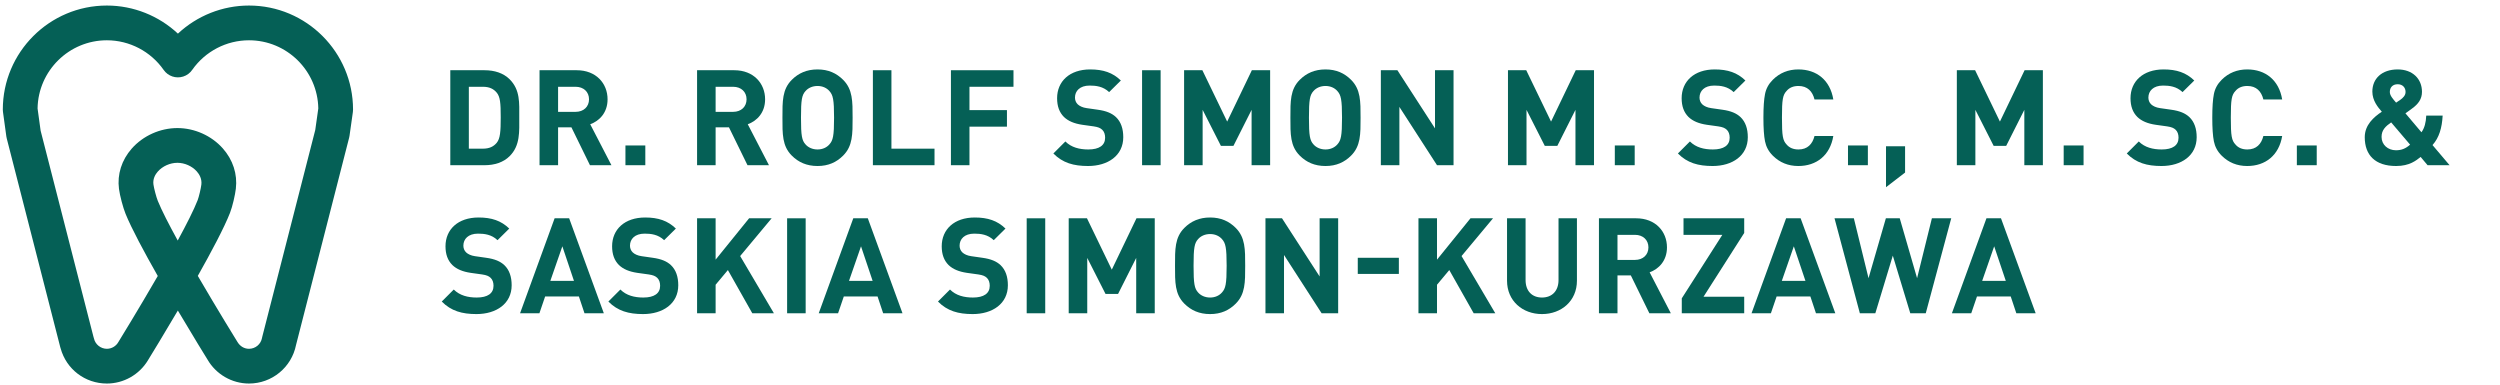 <?xml version="1.0" encoding="utf-8"?>
<svg xmlns="http://www.w3.org/2000/svg" height="50" style="fill-rule:evenodd;clip-rule:evenodd;stroke-linejoin:round;stroke-miterlimit:2;" version="1.1" viewBox="0 0 2244 346" width="325">
    <g id="Logo" transform="matrix(4.167,0,0,4.167,-393.304,3.279)">
        <path d="M147.543,82.013C143.853,82.013 140.415,80.023 138.571,76.818C138.342,76.45 135.535,71.921 132.18,66.252C129.104,71.483 126.486,75.752 125.894,76.714C125.84,76.812 125.783,76.908 125.721,77.003C123.851,80.1 120.479,82.013 116.855,82.013C112.147,82.013 108.115,78.922 106.876,74.428C106.842,74.332 106.813,74.233 106.787,74.131L95.234,29.068C95.2,28.929 95.171,28.79 95.152,28.648L94.429,23.381C94.406,23.213 94.393,23.042 94.393,22.871C94.393,10.486 104.469,0.41 116.855,0.41C122.6,0.41 128.072,2.619 132.196,6.474C136.319,2.619 141.795,0.41 147.543,0.41C159.928,0.41 170.003,10.486 170.003,22.871C170.003,23.047 169.992,23.221 169.967,23.395L169.243,28.523C169.224,28.659 169.196,28.796 169.162,28.929L157.696,73.686C156.733,78.52 152.487,82.013 147.543,82.013ZM136.489,58.776C140.771,66.129 144.933,72.847 145.009,72.971C145.589,73.975 146.513,74.513 147.543,74.513C148.918,74.513 150.098,73.533 150.348,72.181C150.363,72.097 150.382,72.015 150.402,71.933L161.846,27.27L162.502,22.623C162.368,14.487 155.71,7.91 147.543,7.91C142.678,7.91 138.106,10.287 135.301,14.271C134.837,14.953 134.15,15.484 133.324,15.743C131.765,16.235 130.063,15.659 129.123,14.317C126.32,10.305 121.734,7.91 116.855,7.91C108.687,7.91 102.026,14.49 101.896,22.629L102.553,27.415L113.944,71.847C113.994,71.986 114.035,72.131 114.068,72.279C114.357,73.574 115.529,74.513 116.855,74.513C117.877,74.513 118.828,73.957 119.337,73.062C119.361,73.02 119.387,72.977 119.412,72.936C119.616,72.607 123.673,66.011 127.845,58.795C124.91,53.63 122.185,48.552 120.903,45.4C120.342,44.022 119.66,41.443 119.471,39.99C119.065,36.867 120.039,33.782 122.213,31.306C124.658,28.524 128.348,26.861 132.085,26.861C135.782,26.861 139.442,28.5 141.878,31.241C144.074,33.712 145.077,36.803 144.703,39.949C144.544,41.294 143.986,43.766 143.44,45.167C142.196,48.344 139.452,53.52 136.489,58.776ZM132.085,34.361C130.498,34.361 128.875,35.088 127.848,36.255C127.333,36.843 126.75,37.801 126.909,39.024C127.015,39.838 127.533,41.797 127.851,42.575C128.692,44.644 130.274,47.724 132.153,51.141C134.049,47.657 135.64,44.517 136.453,42.437C136.712,41.775 137.156,39.912 137.257,39.065C137.406,37.8 136.804,36.821 136.272,36.222C135.253,35.074 133.647,34.361 132.085,34.361Z" style="fill:rgb(5,96,86);fill-rule:nonzero;"/>
    </g>
    <g id="DIN-Pro-Bold" transform="matrix(1,0,0,1,25.029,0)">
        <g transform="matrix(120,0,0,120,367.6,148.62)">
            <path d="M0.6,-0.359C0.6,-0.466 0.608,-0.564 0.528,-0.644C0.481,-0.691 0.414,-0.712 0.34,-0.712L0.083,-0.712L0.083,-0L0.34,-0C0.414,-0 0.481,-0.021 0.528,-0.068C0.608,-0.148 0.6,-0.252 0.6,-0.359ZM0.461,-0.359C0.461,-0.251 0.457,-0.2 0.431,-0.168C0.407,-0.139 0.375,-0.124 0.327,-0.124L0.222,-0.124L0.222,-0.588L0.327,-0.588C0.375,-0.588 0.407,-0.573 0.431,-0.544C0.457,-0.512 0.461,-0.467 0.461,-0.359Z" style="fill:rgb(5,96,86);fill-rule:nonzero;"/>
        </g>
        <g transform="matrix(120,0,0,120,447.88,148.62)">
            <path d="M0.622,-0L0.463,-0.307C0.532,-0.332 0.593,-0.394 0.593,-0.494C0.593,-0.613 0.507,-0.712 0.362,-0.712L0.083,-0.712L0.083,-0L0.222,-0L0.222,-0.284L0.322,-0.284L0.461,-0L0.622,-0ZM0.454,-0.494C0.454,-0.439 0.414,-0.4 0.353,-0.4L0.222,-0.4L0.222,-0.588L0.353,-0.588C0.414,-0.588 0.454,-0.549 0.454,-0.494Z" style="fill:rgb(5,96,86);fill-rule:nonzero;"/>
        </g>
        <g transform="matrix(120,0,0,120,526.96,148.62)">
            <rect height="0.148" style="fill:rgb(5,96,86);fill-rule:nonzero;" width="0.149" x="0.068" y="-0.148"/>
        </g>
        <g transform="matrix(120,0,0,120,589.6,148.62)">
            <path d="M0.622,-0L0.463,-0.307C0.532,-0.332 0.593,-0.394 0.593,-0.494C0.593,-0.613 0.507,-0.712 0.362,-0.712L0.083,-0.712L0.083,-0L0.222,-0L0.222,-0.284L0.322,-0.284L0.461,-0L0.622,-0ZM0.454,-0.494C0.454,-0.439 0.414,-0.4 0.353,-0.4L0.222,-0.4L0.222,-0.588L0.353,-0.588C0.414,-0.588 0.454,-0.549 0.454,-0.494Z" style="fill:rgb(5,96,86);fill-rule:nonzero;"/>
        </g>
        <g transform="matrix(120,0,0,120,669.28,148.62)">
            <path d="M0.585,-0.356C0.585,-0.479 0.586,-0.568 0.514,-0.64C0.464,-0.69 0.403,-0.718 0.322,-0.718C0.241,-0.718 0.179,-0.69 0.129,-0.64C0.057,-0.568 0.059,-0.479 0.059,-0.356C0.059,-0.233 0.057,-0.144 0.129,-0.072C0.179,-0.022 0.241,0.006 0.322,0.006C0.403,0.006 0.464,-0.022 0.514,-0.072C0.586,-0.144 0.585,-0.233 0.585,-0.356ZM0.446,-0.356C0.446,-0.219 0.438,-0.186 0.411,-0.156C0.391,-0.133 0.36,-0.118 0.322,-0.118C0.284,-0.118 0.252,-0.133 0.232,-0.156C0.205,-0.186 0.198,-0.219 0.198,-0.356C0.198,-0.493 0.205,-0.526 0.232,-0.556C0.252,-0.579 0.284,-0.594 0.322,-0.594C0.36,-0.594 0.391,-0.579 0.411,-0.556C0.438,-0.526 0.446,-0.493 0.446,-0.356Z" style="fill:rgb(5,96,86);fill-rule:nonzero;"/>
        </g>
        <g transform="matrix(120,0,0,120,747.76,148.62)">
            <path d="M0.545,-0L0.545,-0.124L0.222,-0.124L0.222,-0.712L0.083,-0.712L0.083,-0L0.545,-0Z" style="fill:rgb(5,96,86);fill-rule:nonzero;"/>
        </g>
        <g transform="matrix(120,0,0,120,817.96,148.62)">
            <path d="M0.552,-0.588L0.552,-0.712L0.083,-0.712L0.083,-0L0.222,-0L0.222,-0.289L0.503,-0.289L0.503,-0.413L0.222,-0.413L0.222,-0.588L0.552,-0.588Z" style="fill:rgb(5,96,86);fill-rule:nonzero;"/>
        </g>
        <g transform="matrix(120,0,0,120,917.8,148.62)">
            <path d="M0.543,-0.21C0.543,-0.273 0.526,-0.325 0.488,-0.361C0.458,-0.389 0.417,-0.407 0.352,-0.416L0.268,-0.428C0.239,-0.432 0.216,-0.443 0.202,-0.456C0.187,-0.47 0.181,-0.489 0.181,-0.507C0.181,-0.556 0.217,-0.597 0.291,-0.597C0.338,-0.597 0.392,-0.591 0.437,-0.548L0.525,-0.635C0.464,-0.694 0.393,-0.718 0.295,-0.718C0.141,-0.718 0.047,-0.629 0.047,-0.502C0.047,-0.442 0.064,-0.396 0.098,-0.362C0.13,-0.331 0.175,-0.312 0.236,-0.303L0.322,-0.291C0.355,-0.286 0.371,-0.279 0.385,-0.266C0.4,-0.252 0.407,-0.231 0.407,-0.206C0.407,-0.149 0.363,-0.118 0.281,-0.118C0.215,-0.118 0.154,-0.133 0.109,-0.178L0.019,-0.088C0.089,-0.017 0.171,0.006 0.279,0.006C0.428,0.006 0.543,-0.072 0.543,-0.21Z" style="fill:rgb(5,96,86);fill-rule:nonzero;"/>
        </g>
        <g transform="matrix(120,0,0,120,989.92,148.62)">
            <rect height="0.712" style="fill:rgb(5,96,86);fill-rule:nonzero;" width="0.139" x="0.083" y="-0.712"/>
        </g>
        <g transform="matrix(120,0,0,120,1027.72,148.62)">
            <path d="M0.728,-0L0.728,-0.712L0.591,-0.712L0.406,-0.327L0.22,-0.712L0.083,-0.712L0.083,-0L0.222,-0L0.222,-0.415L0.359,-0.145L0.453,-0.145L0.589,-0.415L0.589,-0L0.728,-0Z" style="fill:rgb(5,96,86);fill-rule:nonzero;"/>
        </g>
        <g transform="matrix(120,0,0,120,1126.24,148.62)">
            <path d="M0.585,-0.356C0.585,-0.479 0.586,-0.568 0.514,-0.64C0.464,-0.69 0.403,-0.718 0.322,-0.718C0.241,-0.718 0.179,-0.69 0.129,-0.64C0.057,-0.568 0.059,-0.479 0.059,-0.356C0.059,-0.233 0.057,-0.144 0.129,-0.072C0.179,-0.022 0.241,0.006 0.322,0.006C0.403,0.006 0.464,-0.022 0.514,-0.072C0.586,-0.144 0.585,-0.233 0.585,-0.356ZM0.446,-0.356C0.446,-0.219 0.438,-0.186 0.411,-0.156C0.391,-0.133 0.36,-0.118 0.322,-0.118C0.284,-0.118 0.252,-0.133 0.232,-0.156C0.205,-0.186 0.198,-0.219 0.198,-0.356C0.198,-0.493 0.205,-0.526 0.232,-0.556C0.252,-0.579 0.284,-0.594 0.322,-0.594C0.36,-0.594 0.391,-0.579 0.411,-0.556C0.438,-0.526 0.446,-0.493 0.446,-0.356Z" style="fill:rgb(5,96,86);fill-rule:nonzero;"/>
        </g>
        <g transform="matrix(120,0,0,120,1204.72,148.62)">
            <path d="M0.628,-0L0.628,-0.712L0.489,-0.712L0.489,-0.276L0.207,-0.712L0.083,-0.712L0.083,-0L0.222,-0L0.222,-0.437L0.504,-0L0.628,-0Z" style="fill:rgb(5,96,86);fill-rule:nonzero;"/>
        </g>
        <g transform="matrix(120,0,0,120,1319.08,148.62)">
            <path d="M0.728,-0L0.728,-0.712L0.591,-0.712L0.406,-0.327L0.22,-0.712L0.083,-0.712L0.083,-0L0.222,-0L0.222,-0.415L0.359,-0.145L0.453,-0.145L0.589,-0.415L0.589,-0L0.728,-0Z" style="fill:rgb(5,96,86);fill-rule:nonzero;"/>
        </g>
        <g transform="matrix(120,0,0,120,1417,148.62)">
            <rect height="0.148" style="fill:rgb(5,96,86);fill-rule:nonzero;" width="0.149" x="0.068" y="-0.148"/>
        </g>
        <g transform="matrix(120,0,0,120,1479.64,148.62)">
            <path d="M0.543,-0.21C0.543,-0.273 0.526,-0.325 0.488,-0.361C0.458,-0.389 0.417,-0.407 0.352,-0.416L0.268,-0.428C0.239,-0.432 0.216,-0.443 0.202,-0.456C0.187,-0.47 0.181,-0.489 0.181,-0.507C0.181,-0.556 0.217,-0.597 0.291,-0.597C0.338,-0.597 0.392,-0.591 0.437,-0.548L0.525,-0.635C0.464,-0.694 0.393,-0.718 0.295,-0.718C0.141,-0.718 0.047,-0.629 0.047,-0.502C0.047,-0.442 0.064,-0.396 0.098,-0.362C0.13,-0.331 0.175,-0.312 0.236,-0.303L0.322,-0.291C0.355,-0.286 0.371,-0.279 0.385,-0.266C0.4,-0.252 0.407,-0.231 0.407,-0.206C0.407,-0.149 0.363,-0.118 0.281,-0.118C0.215,-0.118 0.154,-0.133 0.109,-0.178L0.019,-0.088C0.089,-0.017 0.171,0.006 0.279,0.006C0.428,0.006 0.543,-0.072 0.543,-0.21Z" style="fill:rgb(5,96,86);fill-rule:nonzero;"/>
        </g>
        <g transform="matrix(120,0,0,120,1551.76,148.62)">
            <path d="M0.583,-0.219L0.442,-0.219C0.427,-0.158 0.389,-0.118 0.322,-0.118C0.284,-0.118 0.254,-0.13 0.233,-0.155C0.204,-0.186 0.198,-0.218 0.198,-0.356C0.198,-0.494 0.204,-0.526 0.233,-0.557C0.254,-0.582 0.284,-0.594 0.322,-0.594C0.389,-0.594 0.427,-0.554 0.442,-0.493L0.583,-0.493C0.559,-0.638 0.458,-0.718 0.321,-0.718C0.245,-0.718 0.181,-0.692 0.129,-0.64C0.098,-0.609 0.079,-0.574 0.071,-0.533C0.063,-0.493 0.059,-0.434 0.059,-0.356C0.059,-0.278 0.063,-0.219 0.071,-0.179C0.079,-0.139 0.098,-0.103 0.129,-0.072C0.181,-0.02 0.245,0.006 0.321,0.006C0.457,0.006 0.559,-0.074 0.583,-0.219Z" style="fill:rgb(5,96,86);fill-rule:nonzero;"/>
        </g>
        <g transform="matrix(120,0,0,120,1626.76,148.62)">
            <rect height="0.148" style="fill:rgb(5,96,86);fill-rule:nonzero;" width="0.149" x="0.068" y="-0.148"/>
        </g>
        <g transform="matrix(120,0,0,120,1660.96,148.62)">
            <path d="M0.211,0.055L0.211,-0.142L0.068,-0.142L0.068,0.165L0.211,0.055Z" style="fill:rgb(5,96,86);fill-rule:nonzero;"/>
        </g>
        <g transform="matrix(120,0,0,120,1722.88,148.62)">
            <path d="M0.728,-0L0.728,-0.712L0.591,-0.712L0.406,-0.327L0.22,-0.712L0.083,-0.712L0.083,-0L0.222,-0L0.222,-0.415L0.359,-0.145L0.453,-0.145L0.589,-0.415L0.589,-0L0.728,-0Z" style="fill:rgb(5,96,86);fill-rule:nonzero;"/>
        </g>
        <g transform="matrix(120,0,0,120,1820.8,148.62)">
            <rect height="0.148" style="fill:rgb(5,96,86);fill-rule:nonzero;" width="0.149" x="0.068" y="-0.148"/>
        </g>
        <g transform="matrix(120,0,0,120,1883.44,148.62)">
            <path d="M0.543,-0.21C0.543,-0.273 0.526,-0.325 0.488,-0.361C0.458,-0.389 0.417,-0.407 0.352,-0.416L0.268,-0.428C0.239,-0.432 0.216,-0.443 0.202,-0.456C0.187,-0.47 0.181,-0.489 0.181,-0.507C0.181,-0.556 0.217,-0.597 0.291,-0.597C0.338,-0.597 0.392,-0.591 0.437,-0.548L0.525,-0.635C0.464,-0.694 0.393,-0.718 0.295,-0.718C0.141,-0.718 0.047,-0.629 0.047,-0.502C0.047,-0.442 0.064,-0.396 0.098,-0.362C0.13,-0.331 0.175,-0.312 0.236,-0.303L0.322,-0.291C0.355,-0.286 0.371,-0.279 0.385,-0.266C0.4,-0.252 0.407,-0.231 0.407,-0.206C0.407,-0.149 0.363,-0.118 0.281,-0.118C0.215,-0.118 0.154,-0.133 0.109,-0.178L0.019,-0.088C0.089,-0.017 0.171,0.006 0.279,0.006C0.428,0.006 0.543,-0.072 0.543,-0.21Z" style="fill:rgb(5,96,86);fill-rule:nonzero;"/>
        </g>
        <g transform="matrix(120,0,0,120,1955.56,148.62)">
            <path d="M0.583,-0.219L0.442,-0.219C0.427,-0.158 0.389,-0.118 0.322,-0.118C0.284,-0.118 0.254,-0.13 0.233,-0.155C0.204,-0.186 0.198,-0.218 0.198,-0.356C0.198,-0.494 0.204,-0.526 0.233,-0.557C0.254,-0.582 0.284,-0.594 0.322,-0.594C0.389,-0.594 0.427,-0.554 0.442,-0.493L0.583,-0.493C0.559,-0.638 0.458,-0.718 0.321,-0.718C0.245,-0.718 0.181,-0.692 0.129,-0.64C0.098,-0.609 0.079,-0.574 0.071,-0.533C0.063,-0.493 0.059,-0.434 0.059,-0.356C0.059,-0.278 0.063,-0.219 0.071,-0.179C0.079,-0.139 0.098,-0.103 0.129,-0.072C0.181,-0.02 0.245,0.006 0.321,0.006C0.457,0.006 0.559,-0.074 0.583,-0.219Z" style="fill:rgb(5,96,86);fill-rule:nonzero;"/>
        </g>
        <g transform="matrix(120,0,0,120,2030.56,148.62)">
            <rect height="0.148" style="fill:rgb(5,96,86);fill-rule:nonzero;" width="0.149" x="0.068" y="-0.148"/>
        </g>
        <g transform="matrix(120,0,0,120,2092.6,148.62)">
            <path d="M0.696,-0L0.568,-0.151C0.618,-0.207 0.639,-0.28 0.644,-0.372L0.521,-0.372C0.519,-0.321 0.508,-0.278 0.485,-0.247L0.365,-0.389C0.383,-0.401 0.416,-0.426 0.416,-0.426C0.46,-0.458 0.489,-0.495 0.489,-0.55C0.489,-0.647 0.419,-0.718 0.307,-0.718C0.188,-0.718 0.117,-0.649 0.117,-0.552C0.117,-0.484 0.159,-0.434 0.188,-0.401C0.126,-0.36 0.06,-0.301 0.06,-0.21C0.06,-0.076 0.138,0.006 0.295,0.006C0.397,0.006 0.446,-0.036 0.479,-0.062L0.531,-0L0.696,-0ZM0.4,-0.154C0.367,-0.125 0.336,-0.112 0.294,-0.112C0.234,-0.112 0.186,-0.153 0.186,-0.212C0.186,-0.263 0.215,-0.291 0.258,-0.321L0.4,-0.154ZM0.366,-0.549C0.366,-0.524 0.348,-0.505 0.325,-0.489C0.325,-0.489 0.305,-0.475 0.295,-0.469C0.27,-0.498 0.248,-0.523 0.248,-0.549C0.248,-0.582 0.268,-0.607 0.307,-0.607C0.344,-0.607 0.366,-0.582 0.366,-0.549Z" style="fill:rgb(5,96,86);fill-rule:nonzero;"/>
        </g>
        <g transform="matrix(120,0,0,120,367.6,281.82)">
            <path d="M0.543,-0.21C0.543,-0.273 0.526,-0.325 0.488,-0.361C0.458,-0.389 0.417,-0.407 0.352,-0.416L0.268,-0.428C0.239,-0.432 0.216,-0.443 0.202,-0.456C0.187,-0.47 0.181,-0.489 0.181,-0.507C0.181,-0.556 0.217,-0.597 0.291,-0.597C0.338,-0.597 0.392,-0.591 0.437,-0.548L0.525,-0.635C0.464,-0.694 0.393,-0.718 0.295,-0.718C0.141,-0.718 0.047,-0.629 0.047,-0.502C0.047,-0.442 0.064,-0.396 0.098,-0.362C0.13,-0.331 0.175,-0.312 0.236,-0.303L0.322,-0.291C0.355,-0.286 0.371,-0.279 0.385,-0.266C0.4,-0.252 0.407,-0.231 0.407,-0.206C0.407,-0.149 0.363,-0.118 0.281,-0.118C0.215,-0.118 0.154,-0.133 0.109,-0.178L0.019,-0.088C0.089,-0.017 0.171,0.006 0.279,0.006C0.428,0.006 0.543,-0.072 0.543,-0.21Z" style="fill:rgb(5,96,86);fill-rule:nonzero;"/>
        </g>
        <g transform="matrix(120,0,0,120,439.72,281.82)">
            <path d="M0.633,-0L0.373,-0.712L0.264,-0.712L0.005,-0L0.15,-0L0.193,-0.126L0.446,-0.126L0.488,-0L0.633,-0ZM0.409,-0.243L0.232,-0.243L0.322,-0.502L0.409,-0.243Z" style="fill:rgb(5,96,86);fill-rule:nonzero;"/>
        </g>
        <g transform="matrix(120,0,0,120,517.48,281.82)">
            <path d="M0.543,-0.21C0.543,-0.273 0.526,-0.325 0.488,-0.361C0.458,-0.389 0.417,-0.407 0.352,-0.416L0.268,-0.428C0.239,-0.432 0.216,-0.443 0.202,-0.456C0.187,-0.47 0.181,-0.489 0.181,-0.507C0.181,-0.556 0.217,-0.597 0.291,-0.597C0.338,-0.597 0.392,-0.591 0.437,-0.548L0.525,-0.635C0.464,-0.694 0.393,-0.718 0.295,-0.718C0.141,-0.718 0.047,-0.629 0.047,-0.502C0.047,-0.442 0.064,-0.396 0.098,-0.362C0.13,-0.331 0.175,-0.312 0.236,-0.303L0.322,-0.291C0.355,-0.286 0.371,-0.279 0.385,-0.266C0.4,-0.252 0.407,-0.231 0.407,-0.206C0.407,-0.149 0.363,-0.118 0.281,-0.118C0.215,-0.118 0.154,-0.133 0.109,-0.178L0.019,-0.088C0.089,-0.017 0.171,0.006 0.279,0.006C0.428,0.006 0.543,-0.072 0.543,-0.21Z" style="fill:rgb(5,96,86);fill-rule:nonzero;"/>
        </g>
        <g transform="matrix(120,0,0,120,589.6,281.82)">
            <path d="M0.659,-0L0.406,-0.429L0.642,-0.712L0.473,-0.712L0.222,-0.402L0.222,-0.712L0.083,-0.712L0.083,-0L0.222,-0L0.222,-0.214L0.314,-0.324L0.497,-0L0.659,-0Z" style="fill:rgb(5,96,86);fill-rule:nonzero;"/>
        </g>
        <g transform="matrix(120,0,0,120,670.6,281.82)">
            <rect height="0.712" style="fill:rgb(5,96,86);fill-rule:nonzero;" width="0.139" x="0.083" y="-0.712"/>
        </g>
        <g transform="matrix(120,0,0,120,708.4,281.82)">
            <path d="M0.633,-0L0.373,-0.712L0.264,-0.712L0.005,-0L0.15,-0L0.193,-0.126L0.446,-0.126L0.488,-0L0.633,-0ZM0.409,-0.243L0.232,-0.243L0.322,-0.502L0.409,-0.243Z" style="fill:rgb(5,96,86);fill-rule:nonzero;"/>
        </g>
        <g transform="matrix(120,0,0,120,814,281.82)">
            <path d="M0.543,-0.21C0.543,-0.273 0.526,-0.325 0.488,-0.361C0.458,-0.389 0.417,-0.407 0.352,-0.416L0.268,-0.428C0.239,-0.432 0.216,-0.443 0.202,-0.456C0.187,-0.47 0.181,-0.489 0.181,-0.507C0.181,-0.556 0.217,-0.597 0.291,-0.597C0.338,-0.597 0.392,-0.591 0.437,-0.548L0.525,-0.635C0.464,-0.694 0.393,-0.718 0.295,-0.718C0.141,-0.718 0.047,-0.629 0.047,-0.502C0.047,-0.442 0.064,-0.396 0.098,-0.362C0.13,-0.331 0.175,-0.312 0.236,-0.303L0.322,-0.291C0.355,-0.286 0.371,-0.279 0.385,-0.266C0.4,-0.252 0.407,-0.231 0.407,-0.206C0.407,-0.149 0.363,-0.118 0.281,-0.118C0.215,-0.118 0.154,-0.133 0.109,-0.178L0.019,-0.088C0.089,-0.017 0.171,0.006 0.279,0.006C0.428,0.006 0.543,-0.072 0.543,-0.21Z" style="fill:rgb(5,96,86);fill-rule:nonzero;"/>
        </g>
        <g transform="matrix(120,0,0,120,886.12,281.82)">
            <rect height="0.712" style="fill:rgb(5,96,86);fill-rule:nonzero;" width="0.139" x="0.083" y="-0.712"/>
        </g>
        <g transform="matrix(120,0,0,120,923.92,281.82)">
            <path d="M0.728,-0L0.728,-0.712L0.591,-0.712L0.406,-0.327L0.22,-0.712L0.083,-0.712L0.083,-0L0.222,-0L0.222,-0.415L0.359,-0.145L0.453,-0.145L0.589,-0.415L0.589,-0L0.728,-0Z" style="fill:rgb(5,96,86);fill-rule:nonzero;"/>
        </g>
        <g transform="matrix(120,0,0,120,1022.44,281.82)">
            <path d="M0.585,-0.356C0.585,-0.479 0.586,-0.568 0.514,-0.64C0.464,-0.69 0.403,-0.718 0.322,-0.718C0.241,-0.718 0.179,-0.69 0.129,-0.64C0.057,-0.568 0.059,-0.479 0.059,-0.356C0.059,-0.233 0.057,-0.144 0.129,-0.072C0.179,-0.022 0.241,0.006 0.322,0.006C0.403,0.006 0.464,-0.022 0.514,-0.072C0.586,-0.144 0.585,-0.233 0.585,-0.356ZM0.446,-0.356C0.446,-0.219 0.438,-0.186 0.411,-0.156C0.391,-0.133 0.36,-0.118 0.322,-0.118C0.284,-0.118 0.252,-0.133 0.232,-0.156C0.205,-0.186 0.198,-0.219 0.198,-0.356C0.198,-0.493 0.205,-0.526 0.232,-0.556C0.252,-0.579 0.284,-0.594 0.322,-0.594C0.36,-0.594 0.391,-0.579 0.411,-0.556C0.438,-0.526 0.446,-0.493 0.446,-0.356Z" style="fill:rgb(5,96,86);fill-rule:nonzero;"/>
        </g>
        <g transform="matrix(120,0,0,120,1100.92,281.82)">
            <path d="M0.628,-0L0.628,-0.712L0.489,-0.712L0.489,-0.276L0.207,-0.712L0.083,-0.712L0.083,-0L0.222,-0L0.222,-0.437L0.504,-0L0.628,-0Z" style="fill:rgb(5,96,86);fill-rule:nonzero;"/>
        </g>
        <g transform="matrix(120,0,0,120,1186.84,281.82)">
            <rect height="0.121" style="fill:rgb(5,96,86);fill-rule:nonzero;" width="0.308" x="0.059" y="-0.416"/>
        </g>
        <g transform="matrix(120,0,0,120,1238.56,281.82)">
            <path d="M0.659,-0L0.406,-0.429L0.642,-0.712L0.473,-0.712L0.222,-0.402L0.222,-0.712L0.083,-0.712L0.083,-0L0.222,-0L0.222,-0.214L0.314,-0.324L0.497,-0L0.659,-0Z" style="fill:rgb(5,96,86);fill-rule:nonzero;"/>
        </g>
        <g transform="matrix(120,0,0,120,1319.56,281.82)">
            <path d="M0.596,-0.244L0.596,-0.712L0.458,-0.712L0.458,-0.249C0.458,-0.167 0.409,-0.118 0.334,-0.118C0.259,-0.118 0.211,-0.167 0.211,-0.249L0.211,-0.712L0.072,-0.712L0.072,-0.244C0.072,-0.093 0.188,0.006 0.334,0.006C0.48,0.006 0.596,-0.093 0.596,-0.244Z" style="fill:rgb(5,96,86);fill-rule:nonzero;"/>
        </g>
        <g transform="matrix(120,0,0,120,1400.92,281.82)">
            <path d="M0.622,-0L0.463,-0.307C0.532,-0.332 0.593,-0.394 0.593,-0.494C0.593,-0.613 0.507,-0.712 0.362,-0.712L0.083,-0.712L0.083,-0L0.222,-0L0.222,-0.284L0.322,-0.284L0.461,-0L0.622,-0ZM0.454,-0.494C0.454,-0.439 0.414,-0.4 0.353,-0.4L0.222,-0.4L0.222,-0.588L0.353,-0.588C0.414,-0.588 0.454,-0.549 0.454,-0.494Z" style="fill:rgb(5,96,86);fill-rule:nonzero;"/>
        </g>
        <g transform="matrix(120,0,0,120,1480.6,281.82)">
            <path d="M0.508,-0L0.508,-0.124L0.203,-0.124L0.508,-0.602L0.508,-0.712L0.053,-0.712L0.053,-0.588L0.344,-0.588L0.04,-0.112L0.04,-0L0.508,-0Z" style="fill:rgb(5,96,86);fill-rule:nonzero;"/>
        </g>
        <g transform="matrix(120,0,0,120,1547.56,281.82)">
            <path d="M0.633,-0L0.373,-0.712L0.264,-0.712L0.005,-0L0.15,-0L0.193,-0.126L0.446,-0.126L0.488,-0L0.633,-0ZM0.409,-0.243L0.232,-0.243L0.322,-0.502L0.409,-0.243Z" style="fill:rgb(5,96,86);fill-rule:nonzero;"/>
        </g>
        <g transform="matrix(120,0,0,120,1622.08,281.82)">
            <path d="M0.881,-0.712L0.736,-0.712L0.625,-0.263L0.495,-0.712L0.391,-0.712L0.261,-0.263L0.151,-0.712L0.006,-0.712L0.196,-0L0.312,-0L0.443,-0.432L0.574,-0L0.69,-0L0.881,-0.712Z" style="fill:rgb(5,96,86);fill-rule:nonzero;"/>
        </g>
        <g transform="matrix(120,0,0,120,1727.8,281.82)">
            <path d="M0.633,-0L0.373,-0.712L0.264,-0.712L0.005,-0L0.15,-0L0.193,-0.126L0.446,-0.126L0.488,-0L0.633,-0ZM0.409,-0.243L0.232,-0.243L0.322,-0.502L0.409,-0.243Z" style="fill:rgb(5,96,86);fill-rule:nonzero;"/>
        </g>
    </g>
</svg>